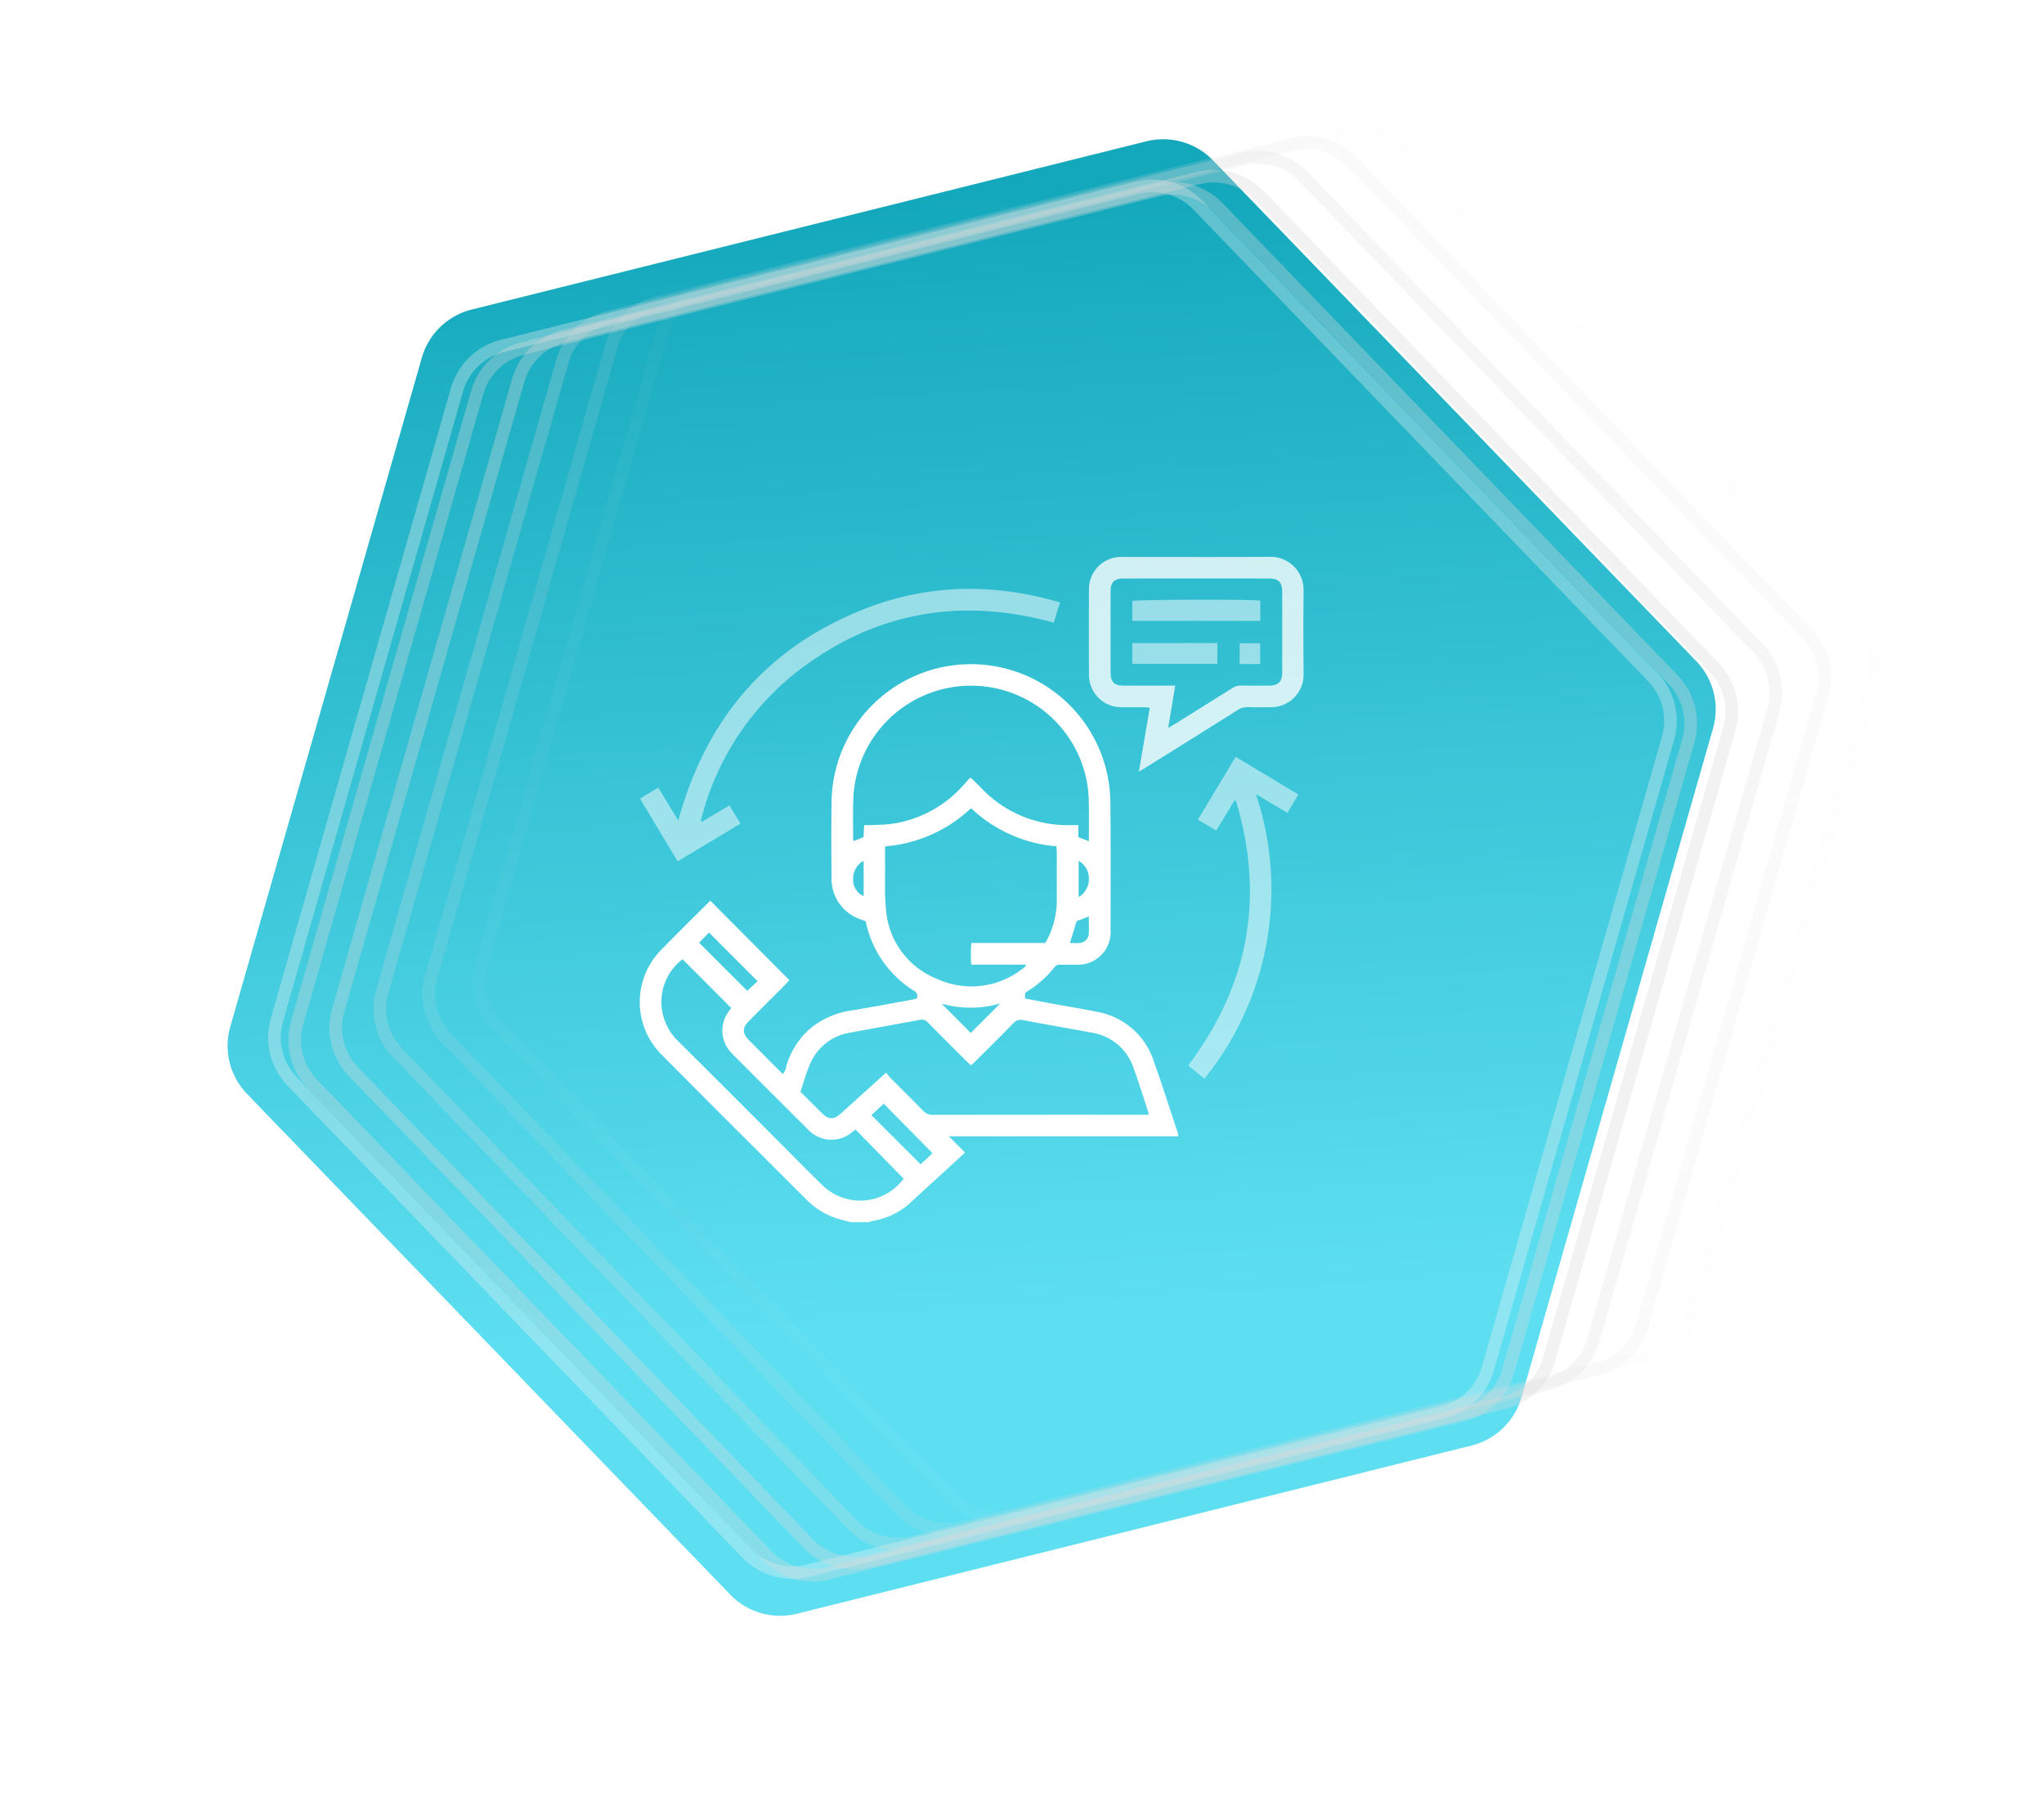 <svg xmlns="http://www.w3.org/2000/svg" xmlns:xlink="http://www.w3.org/1999/xlink" width="324.42" height="284.557" viewBox="0 0 324.42 284.557"><defs><linearGradient id="linear-gradient" x1="0.607" y1="0.006" x2="0.431" y2="0.821" gradientUnits="objectBoundingBox"><stop offset="0" stop-color="#14a8bc"></stop><stop offset="1" stop-color="#5ddff1"></stop></linearGradient><filter id="Pol&#xED;gono_22" x="0" y="0" width="308.446" height="284.557" filterUnits="userSpaceOnUse"><feGaussianBlur stdDeviation="3"></feGaussianBlur></filter></defs><g id="s02_n.svg" transform="translate(11625.85 871.909)"><g id="Grupo_6229" data-name="Grupo 6229" transform="translate(-12172.044 -1667.287)"><g transform="matrix(1, 0, 0, 1, 546.19, 795.38)" filter="url(#Pol&#xED;gono_22)"><path id="Pol&#xED;gono_22-2" data-name="Pol&#xED;gono 22" d="M178.255,0a11,11,0,0,1,9.528,5.5l55.191,95.673a11,11,0,0,1,0,10.993l-55.191,95.673a11,11,0,0,1-9.528,5.5H67.89a11,11,0,0,1-9.528-5.5L3.171,112.17a11,11,0,0,1,0-10.993L58.361,5.5A11,11,0,0,1,67.89,0Z" transform="translate(9 65.55) rotate(-14)" fill="url(#linear-gradient)"></path></g></g><g id="Pol&#xED;gono_31" data-name="Pol&#xED;gono 31" transform="translate(-11609.092 -802.332) rotate(-14)" fill="none" opacity="0.34"><path d="M168.5,0a11,11,0,0,1,9.531,5.509l51.949,90.173a11,11,0,0,1,0,10.982l-51.949,90.173a11,11,0,0,1-9.531,5.509H64.644a11,11,0,0,1-9.531-5.509L3.163,106.665a11,11,0,0,1,0-10.982L55.113,5.509A11,11,0,0,1,64.644,0Z" stroke="none"></path><path d="M 64.644 2 C 61.435 2 58.447 3.727 56.846 6.507 L 4.896 96.681 C 3.3 99.452 3.3 102.895 4.896 105.666 L 56.845 195.84 C 58.447 198.62 61.435 200.347 64.644 200.347 L 168.501 200.347 C 171.71 200.347 174.698 198.62 176.299 195.84 L 228.248 105.666 C 229.845 102.895 229.845 99.452 228.248 96.681 L 176.299 6.507 C 174.698 3.727 171.71 2 168.501 2 L 64.644 2 M 64.644 -1.52587890625e-05 L 168.501 -1.52587890625e-05 C 172.435 -1.52587890625e-05 176.069 2.1 178.032 5.509 L 229.981 95.682 C 231.94 99.081 231.94 103.266 229.981 106.665 L 178.032 196.838 C 176.069 200.246 172.435 202.347 168.501 202.347 L 64.644 202.347 C 60.71 202.347 57.076 200.246 55.113 196.838 L 3.163 106.665 C 1.205 103.266 1.205 99.081 3.163 95.682 L 55.113 5.509 C 57.076 2.1 60.71 -1.52587890625e-05 64.644 -1.52587890625e-05 Z" stroke="none" fill="#efefef"></path></g><g id="Grupo_6239" data-name="Grupo 6239" transform="translate(-12095.517 -1707.224)"><g id="Pol&#xED;gono_22-3" data-name="Pol&#xED;gono 22" transform="translate(489.646 905.299) rotate(-14)" fill="none" opacity="0.34"><path d="M168.5,0a11,11,0,0,1,9.531,5.509l51.949,90.173a11,11,0,0,1,0,10.982l-51.949,90.173a11,11,0,0,1-9.531,5.509H64.644a11,11,0,0,1-9.531-5.509L3.163,106.665a11,11,0,0,1,0-10.982L55.113,5.509A11,11,0,0,1,64.644,0Z" stroke="none"></path><path d="M 64.644 2 C 61.435 2 58.447 3.727 56.846 6.507 L 4.896 96.681 C 3.3 99.452 3.3 102.895 4.896 105.666 L 56.845 195.84 C 58.447 198.62 61.435 200.347 64.644 200.347 L 168.501 200.347 C 171.71 200.347 174.698 198.62 176.299 195.84 L 228.248 105.666 C 229.845 102.895 229.845 99.452 228.248 96.681 L 176.299 6.507 C 174.698 3.727 171.71 2 168.501 2 L 64.644 2 M 64.644 -1.52587890625e-05 L 168.501 -1.52587890625e-05 C 172.435 -1.52587890625e-05 176.069 2.1 178.032 5.509 L 229.981 95.682 C 231.94 99.081 231.94 103.266 229.981 106.665 L 178.032 196.838 C 176.069 200.246 172.435 202.347 168.501 202.347 L 64.644 202.347 C 60.71 202.347 57.076 200.246 55.113 196.838 L 3.163 106.665 C 1.205 103.266 1.205 99.081 3.163 95.682 L 55.113 5.509 C 57.076 2.1 60.71 -1.52587890625e-05 64.644 -1.52587890625e-05 Z" stroke="none" fill="#d9d9d9"></path></g><g id="Pol&#xED;gono_34" data-name="Pol&#xED;gono 34" transform="translate(496.159 903.363) rotate(-14)" fill="none" opacity="0.34"><path d="M168.5,0a11,11,0,0,1,9.531,5.509l51.949,90.173a11,11,0,0,1,0,10.982l-51.949,90.173a11,11,0,0,1-9.531,5.509H64.644a11,11,0,0,1-9.531-5.509L3.163,106.665a11,11,0,0,1,0-10.982L55.113,5.509A11,11,0,0,1,64.644,0Z" stroke="none"></path><path d="M 64.644 2 C 61.435 2 58.447 3.727 56.846 6.507 L 4.896 96.681 C 3.3 99.452 3.3 102.895 4.896 105.666 L 56.845 195.84 C 58.447 198.62 61.435 200.347 64.644 200.347 L 168.501 200.347 C 171.71 200.347 174.698 198.62 176.299 195.84 L 228.248 105.666 C 229.845 102.895 229.845 99.452 228.248 96.681 L 176.299 6.507 C 174.698 3.727 171.71 2 168.501 2 L 64.644 2 M 64.644 -1.52587890625e-05 L 168.501 -1.52587890625e-05 C 172.435 -1.52587890625e-05 176.069 2.1 178.032 5.509 L 229.981 95.682 C 231.94 99.081 231.94 103.266 229.981 106.665 L 178.032 196.838 C 176.069 200.246 172.435 202.347 168.501 202.347 L 64.644 202.347 C 60.71 202.347 57.076 200.246 55.113 196.838 L 3.163 106.665 C 1.205 103.266 1.205 99.081 3.163 95.682 L 55.113 5.509 C 57.076 2.1 60.71 -1.52587890625e-05 64.644 -1.52587890625e-05 Z" stroke="none" fill="#d9d9d9"></path></g><g id="Pol&#xED;gono_35" data-name="Pol&#xED;gono 35" transform="translate(503.159 900.363) rotate(-14)" fill="none" opacity="0.24"><path d="M168.5,0a11,11,0,0,1,9.531,5.509l51.949,90.173a11,11,0,0,1,0,10.982l-51.949,90.173a11,11,0,0,1-9.531,5.509H64.644a11,11,0,0,1-9.531-5.509L3.163,106.665a11,11,0,0,1,0-10.982L55.113,5.509A11,11,0,0,1,64.644,0Z" stroke="none"></path><path d="M 64.644 2 C 61.435 2 58.447 3.727 56.846 6.507 L 4.896 96.681 C 3.3 99.452 3.3 102.895 4.896 105.666 L 56.845 195.84 C 58.447 198.62 61.435 200.347 64.644 200.347 L 168.501 200.347 C 171.71 200.347 174.698 198.62 176.299 195.84 L 228.248 105.666 C 229.845 102.895 229.845 99.452 228.248 96.681 L 176.299 6.507 C 174.698 3.727 171.71 2 168.501 2 L 64.644 2 M 64.644 -1.52587890625e-05 L 168.501 -1.52587890625e-05 C 172.435 -1.52587890625e-05 176.069 2.1 178.032 5.509 L 229.981 95.682 C 231.94 99.081 231.94 103.266 229.981 106.665 L 178.032 196.838 C 176.069 200.246 172.435 202.347 168.501 202.347 L 64.644 202.347 C 60.71 202.347 57.076 200.246 55.113 196.838 L 3.163 106.665 C 1.205 103.266 1.205 99.081 3.163 95.682 L 55.113 5.509 C 57.076 2.1 60.71 -1.52587890625e-05 64.644 -1.52587890625e-05 Z" stroke="none" fill="#d9d9d9"></path></g><g id="Pol&#xED;gono_36" data-name="Pol&#xED;gono 36" transform="translate(510.915 898.033) rotate(-14)" fill="none" opacity="0.14"><path d="M168.5,0a11,11,0,0,1,9.531,5.509l51.949,90.173a11,11,0,0,1,0,10.982l-51.949,90.173a11,11,0,0,1-9.531,5.509H64.644a11,11,0,0,1-9.531-5.509L3.163,106.665a11,11,0,0,1,0-10.982L55.113,5.509A11,11,0,0,1,64.644,0Z" stroke="none"></path><path d="M 64.644 2 C 61.435 2 58.447 3.727 56.846 6.507 L 4.896 96.681 C 3.3 99.452 3.3 102.895 4.896 105.666 L 56.845 195.84 C 58.447 198.62 61.435 200.347 64.644 200.347 L 168.501 200.347 C 171.71 200.347 174.698 198.62 176.299 195.84 L 228.248 105.666 C 229.845 102.895 229.845 99.452 228.248 96.681 L 176.299 6.507 C 174.698 3.727 171.71 2 168.501 2 L 64.644 2 M 64.644 -1.52587890625e-05 L 168.501 -1.52587890625e-05 C 172.435 -1.52587890625e-05 176.069 2.1 178.032 5.509 L 229.981 95.682 C 231.94 99.081 231.94 103.266 229.981 106.665 L 178.032 196.838 C 176.069 200.246 172.435 202.347 168.501 202.347 L 64.644 202.347 C 60.71 202.347 57.076 200.246 55.113 196.838 L 3.163 106.665 C 1.205 103.266 1.205 99.081 3.163 95.682 L 55.113 5.509 C 57.076 2.1 60.71 -1.52587890625e-05 64.644 -1.52587890625e-05 Z" stroke="none" fill="#d9d9d9"></path></g><g id="Pol&#xED;gono_37" data-name="Pol&#xED;gono 37" transform="translate(518.915 896.033) rotate(-14)" fill="none" opacity="0.04"><path d="M168.5,0a11,11,0,0,1,9.531,5.509l51.949,90.173a11,11,0,0,1,0,10.982l-51.949,90.173a11,11,0,0,1-9.531,5.509H64.644a11,11,0,0,1-9.531-5.509L3.163,106.665a11,11,0,0,1,0-10.982L55.113,5.509A11,11,0,0,1,64.644,0Z" stroke="none"></path><path d="M 64.644 2 C 61.435 2 58.447 3.727 56.846 6.507 L 4.896 96.681 C 3.3 99.452 3.3 102.895 4.896 105.666 L 56.845 195.84 C 58.447 198.62 61.435 200.347 64.644 200.347 L 168.501 200.347 C 171.71 200.347 174.698 198.62 176.299 195.84 L 228.248 105.666 C 229.845 102.895 229.845 99.452 228.248 96.681 L 176.299 6.507 C 174.698 3.727 171.71 2 168.501 2 L 64.644 2 M 64.644 -1.52587890625e-05 L 168.501 -1.52587890625e-05 C 172.435 -1.52587890625e-05 176.069 2.1 178.032 5.509 L 229.981 95.682 C 231.94 99.081 231.94 103.266 229.981 106.665 L 178.032 196.838 C 176.069 200.246 172.435 202.347 168.501 202.347 L 64.644 202.347 C 60.71 202.347 57.076 200.246 55.113 196.838 L 3.163 106.665 C 1.205 103.266 1.205 99.081 3.163 95.682 L 55.113 5.509 C 57.076 2.1 60.71 -1.52587890625e-05 64.644 -1.52587890625e-05 Z" stroke="none" fill="#d9d9d9"></path></g></g><g id="Grupo_6303" data-name="Grupo 6303" transform="translate(-11871.247 -1561.317)"><path id="Trazado_679" data-name="Trazado 679" d="M380.458,888.172c-.691-.18-1.389-.337-2.072-.544a11.97,11.97,0,0,1-5.042-3.086c-7.606-7.607-15.241-15.185-22.808-22.83a11.8,11.8,0,0,1-.035-16.931c2.467-2.536,5-5.009,7.63-7.64l12.548,12.613c-.28.309-.47.541-.681.752q-2.84,2.846-5.684,5.688c-1.123,1.129-1.133,1.979-.035,3.089,1.765,1.781,3.539,3.552,5.34,5.358a1.988,1.988,0,0,0,.567-1.2,12.627,12.627,0,0,1,3.65-5.873,13.189,13.189,0,0,1,6.873-3.025c3.149-.519,6.285-1.117,9.425-1.686.265-.048.523-.129.762-.189a.913.913,0,0,0-.455-1.23,17.042,17.042,0,0,1-7.643-11.018c-.237-.091-.514-.207-.8-.308a6.773,6.773,0,0,1-4.622-6.426c-.027-4.193-.057-8.387.011-12.579a22.128,22.128,0,0,1,43.811-3.746,23.263,23.263,0,0,1,.448,4.5c.047,6.633.028,13.266.018,19.9a5.185,5.185,0,0,1-5.548,5.543c-.824,0-1.65.015-2.474-.005a.991.991,0,0,0-.879.411,16.942,16.942,0,0,1-4.292,3.817c-.407.256-.393.279-.368,1.141,1.452.276,2.926.562,4.4.833,2.3.423,4.6.79,6.887,1.259a11.593,11.593,0,0,1,9.14,7.879c1.318,3.718,2.515,7.48,3.761,11.224.063.189.087.391.149.678H396l2.568,2.574c-.987.911-1.916,1.775-2.852,2.631-1.876,1.718-3.764,3.42-5.628,5.15a11.615,11.615,0,0,1-6.375,3.108,1.52,1.52,0,0,0-.369.159Zm5.581-23.737c.284.347.483.63.723.873,1.719,1.731,3.461,3.439,5.163,5.187a1.944,1.944,0,0,0,1.53.641q16.6-.027,33.191-.013h1.061a5.622,5.622,0,0,0-.116-.626c-.744-2.247-1.45-4.507-2.253-6.733a8.37,8.37,0,0,0-6.737-5.688c-3.575-.669-7.162-1.276-10.734-1.961a1.566,1.566,0,0,0-1.633.473c-1.986,2.047-4.019,4.047-6.037,6.062-.212.211-.443.4-.694.63-.291-.274-.544-.5-.784-.742-2.018-2.015-4.042-4.024-6.043-6.055a1.263,1.263,0,0,0-1.268-.426c-3.676.691-7.361,1.335-11.036,2.026a8.282,8.282,0,0,0-6.434,5.065c-.594,1.379-.991,2.842-1.5,4.318,1.163,1.157,2.3,2.3,3.45,3.43,1.04,1.023,1.833,1.029,2.95.044.129-.114.254-.231.382-.346Zm13.32-46.806a2.7,2.7,0,0,1,.334.2c.442.432.891.858,1.319,1.3a18.829,18.829,0,0,0,14.385,6.017c.363-.005.727,0,1.151,0v1.912l1.673.638c0-2.214.035-4.31-.015-6.4a17.666,17.666,0,0,0-.329-3.169,18.705,18.705,0,0,0-37.023,2.4c-.1,2.2-.045,4.4-.055,6.6a4.577,4.577,0,0,0,.071.557l1.584-.619.1-1.919c.441,0,.814.016,1.185,0,1.029-.051,2.067-.044,3.084-.186a18.6,18.6,0,0,0,10.979-5.611C398.356,818.789,398.862,818.182,399.359,817.629Zm-13.486,10.9c0,.825-.008,1.544,0,2.261.033,2.574-.11,5.167.148,7.718a12.847,12.847,0,0,0,8.014,11.01,13.131,13.131,0,0,0,13.471-1.433c.263-.181.5-.4.746-.608l-.09-.178h-8.609a20.731,20.731,0,0,1,.018-3.447H411.3a13.409,13.409,0,0,0,1.83-6.952c0-2.508,0-5.014,0-7.522,0-.266-.044-.533-.073-.865a22.416,22.416,0,0,1-13.537-6.046A22.5,22.5,0,0,1,385.873,828.525Zm-32.142,17.909a8.526,8.526,0,0,0-3.356,7.081,8.733,8.733,0,0,0,2.76,6.021q7.858,7.81,15.674,15.66c2.381,2.38,4.729,4.794,7.151,7.131a8.574,8.574,0,0,0,12.861-1.062l-7.655-7.82a9.3,9.3,0,0,1-1.2.922,5.1,5.1,0,0,1-6.319-.906q-5.737-5.7-11.445-11.437c-.267-.267-.54-.53-.793-.809a5.061,5.061,0,0,1-.382-6.448c.156-.221.323-.435.436-.587Zm37.8,32.552,1.872-1.769-7.74-7.858-1.956,1.817Zm-35.173-35.179,7.64,7.638,1.647-1.526-7.717-7.72Zm38.493,9.678,4.624,4.65,4.67-4.677A16.912,16.912,0,0,1,394.849,853.484Zm21.426-13.1-1.061,3.476c.545,0,1.024.033,1.5-.008A1.535,1.535,0,0,0,418.2,842.4c.059-.882.013-1.77.013-2.746Zm-33.8-9.575a3.149,3.149,0,0,0-1.661,2.818,2.758,2.758,0,0,0,1.661,2.783Zm34.125,5.763a3.336,3.336,0,0,0,1.624-2.878,3.244,3.244,0,0,0-1.624-2.882Z" transform="translate(0 -4.78)" fill="#fff"></path><path id="Trazado_680" data-name="Trazado 680" d="M446.127,811.88c.6-3.5,1.155-6.775,1.726-10.13-.3-.033-.557-.084-.819-.086-1.168-.009-2.337.016-3.505-.009a5.134,5.134,0,0,1-5.321-5.348q-.039-6.6,0-13.2a5.1,5.1,0,0,1,5.349-5.3c7.8-.01,15.6.027,23.4-.019a5.223,5.223,0,0,1,5.313,5.245q-.059,6.7,0,13.4a5.15,5.15,0,0,1-5.232,5.219c-1.2.013-2.406.026-3.607-.005a2.807,2.807,0,0,0-1.641.464q-7.234,4.556-14.494,9.072C446.979,811.385,446.653,811.569,446.127,811.88Zm4.651-6.939c.481-.276.778-.436,1.062-.613q4.543-2.835,9.078-5.684a2.5,2.5,0,0,1,1.441-.426c1.477.028,2.954.016,4.432.008,1.458-.008,2.083-.61,2.086-2.055q.016-6.442,0-12.884c0-1.453-.608-2.056-2.083-2.057q-11.544-.014-23.088,0c-1.5,0-2.06.573-2.063,2.055q-.013,6.442,0,12.884c0,1.48.584,2.053,2.059,2.058,2.371.008,4.742,0,7.112,0H451.9Z" transform="translate(-19.97 0)" fill="#fff" opacity="0.78" style="isolation: isolate"></path><path id="Trazado_681" data-name="Trazado 681" d="M356.8,821.269l4.381-2.611,1.754,2.9-9.969,5.989-5.981-9.957,2.906-1.76,3.167,5.243c4.39-16.049,14-27.422,29.415-33.536,10.175-4.035,20.6-4.192,31.176-1.089l-.991,3.207c-14.05-3.865-27.11-1.958-38.976,6.47a43.237,43.237,0,0,0-17.042,24.967Z" transform="translate(-0.01 -1.423)" fill="#fff" opacity="0.5"></path><path id="Trazado_682" data-name="Trazado 682" d="M465.719,825.351l-2.881,4.767-2.924-1.719,5.982-9.978,9.967,5.983-1.748,2.914-4.983-2.975a47.8,47.8,0,0,1-8.179,45.152c-.477-.381-.9-.717-1.322-1.057-.4-.323-.794-.651-1.255-1.03,9.61-12.74,12.176-26.726,7.586-41.969Z" transform="translate(-24.389 -8.892)" fill="#fff" opacity="0.5"></path><path id="Trazado_683" data-name="Trazado 683" d="M467.332,786.643v3.221H447.014v-3.174C447.7,786.478,466.1,786.421,467.332,786.643Z" transform="translate(-21.902 -1.907)" fill="#fff" opacity="0.5"></path><path id="Trazado_684" data-name="Trazado 684" d="M460.519,795.31V798.6h-13.5V795.31Z" transform="translate(-21.902 -3.834)" fill="#fff" opacity="0.5"></path><path id="Trazado_685" data-name="Trazado 685" d="M472.09,798.637h-3.258v-3.293h3.258Z" transform="translate(-26.677 -3.842)" fill="#fff" opacity="0.5"></path></g></g></svg>